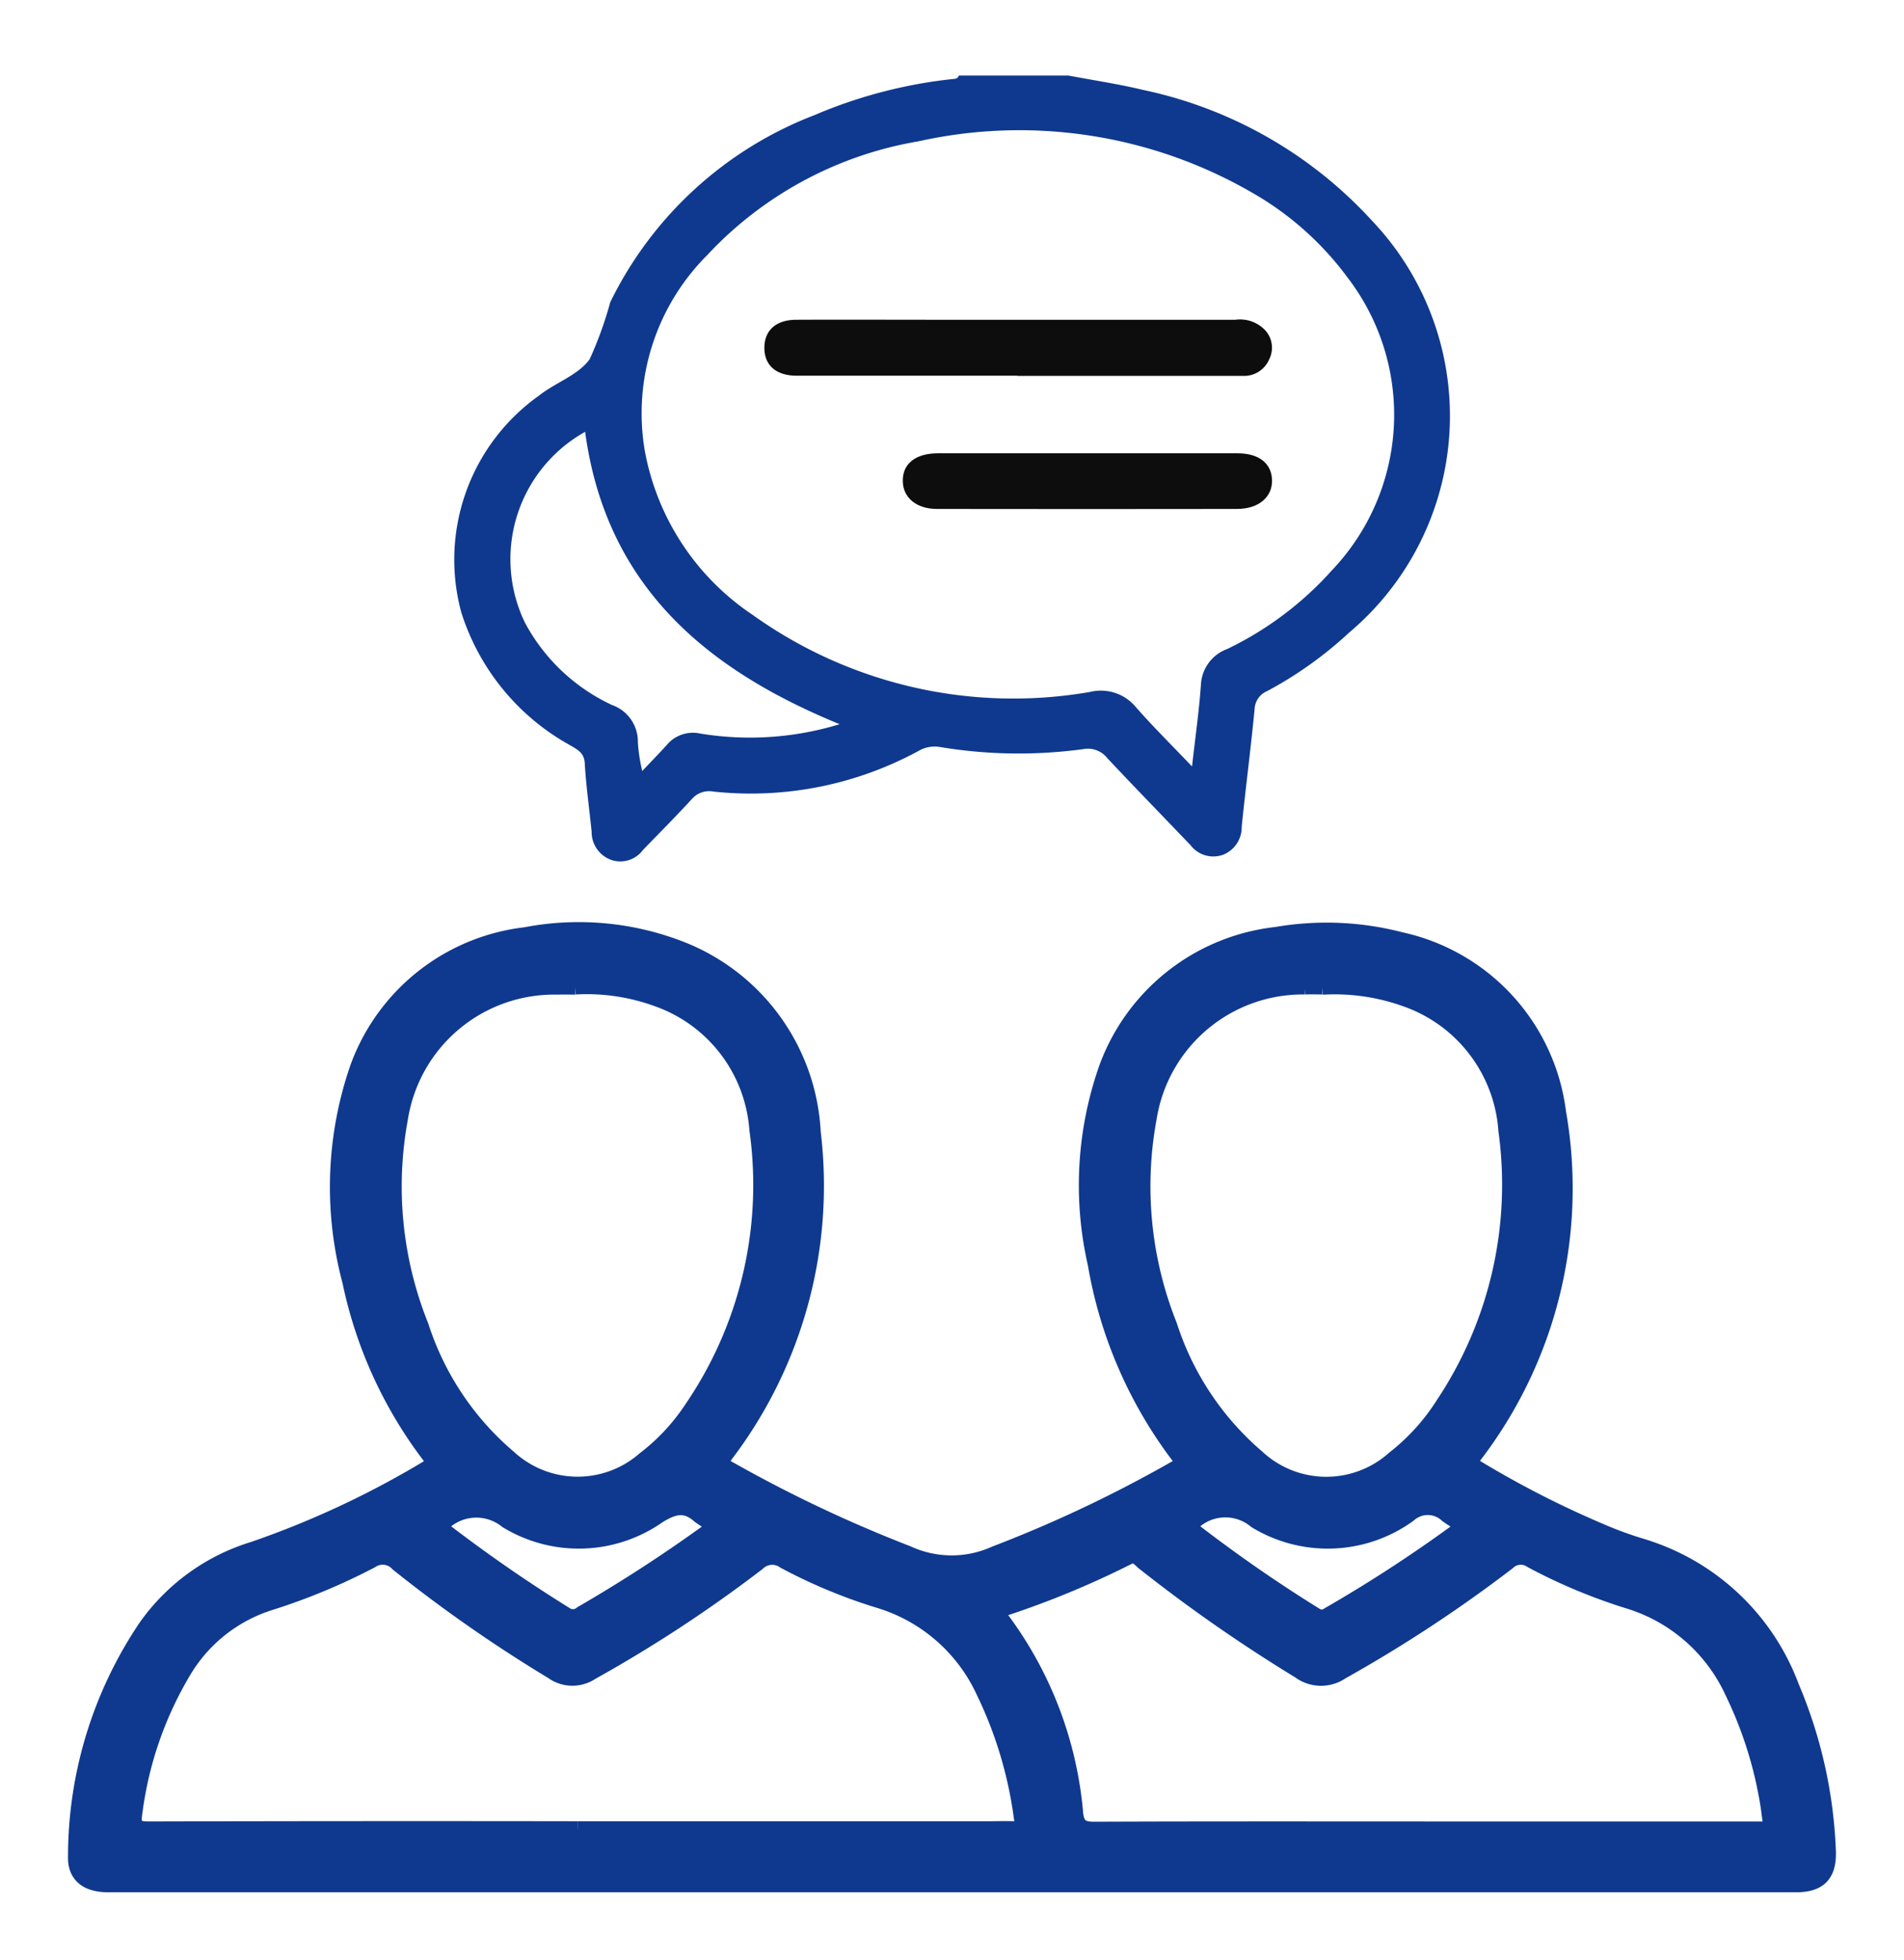 <svg xmlns="http://www.w3.org/2000/svg" xmlns:xlink="http://www.w3.org/1999/xlink" width="50.413" height="51.889" viewBox="0 0 50.413 51.889">
  <defs>
    <clipPath id="clip-path">
      <rect id="Rectangle_744" data-name="Rectangle 744" width="50.413" height="51.889" transform="translate(-2 -2)" fill="none"/>
    </clipPath>
  </defs>
  <g id="Group_1060" data-name="Group 1060" transform="translate(2 2)">
    <g id="Group_1059" data-name="Group 1059" clip-path="url(#clip-path)">
      <path id="Path_8088" data-name="Path 8088" d="M26.289,0c.66.125,1.327.224,1.98.381a11.387,11.387,0,0,1,6.054,3.457,7.5,7.5,0,0,1-.605,10.911A10.346,10.346,0,0,1,31.56,16.29a.545.545,0,0,0-.342.488c-.1,1.038-.236,2.071-.341,3.108a.783.783,0,0,1-.477.735.759.759,0,0,1-.88-.25c-.732-.765-1.472-1.524-2.2-2.3a.654.654,0,0,0-.639-.24,12.707,12.707,0,0,1-3.77-.052.84.84,0,0,0-.58.094,9.3,9.3,0,0,1-5.447,1.081.605.605,0,0,0-.567.2c-.42.459-.862.9-1.294,1.348a.745.745,0,0,1-.832.264.782.782,0,0,1-.526-.749c-.06-.6-.147-1.206-.182-1.811-.016-.279-.189-.358-.376-.471a6.127,6.127,0,0,1-2.892-3.52,5.325,5.325,0,0,1,2.053-5.74c.434-.346,1.04-.542,1.345-.966A9.975,9.975,0,0,0,14.158,6a10.011,10.011,0,0,1,5.411-4.954A12.757,12.757,0,0,1,23.2.095c.074-.008.158,0,.186-.095Zm3.273,18.288c.087-.777.186-1.465.235-2.157a1.063,1.063,0,0,1,.7-.952,8.891,8.891,0,0,0,2.779-2.093,5.967,5.967,0,0,0,.4-7.744,8.161,8.161,0,0,0-2.492-2.224,12.309,12.309,0,0,0-8.865-1.377,9.9,9.9,0,0,0-5.6,3.019A5.919,5.919,0,0,0,15.067,9.9a6.667,6.667,0,0,0,2.858,4.375,11.861,11.861,0,0,0,8.942,2.041,1.2,1.2,0,0,1,1.2.394c.458.523.955,1.013,1.493,1.578M13.495,9.43A3.862,3.862,0,0,0,11.9,14.485a5.009,5.009,0,0,0,2.3,2.176,1.026,1.026,0,0,1,.689,1,4.563,4.563,0,0,0,.116.749c.249-.263.455-.473.652-.692a.9.9,0,0,1,.88-.3,8.118,8.118,0,0,0,3.694-.247c-3.557-1.456-6.187-3.673-6.738-7.738" fill="#0f398e"/>
      <path id="Path_8089" data-name="Path 8089" d="M29.348,36.734A11.685,11.685,0,0,1,27,31.455a9.33,9.33,0,0,1,.3-5.194,5.429,5.429,0,0,1,4.5-3.524,7.8,7.8,0,0,1,3.289.138,5.36,5.36,0,0,1,4.176,4.569,11.627,11.627,0,0,1-2.24,9.109c-.036.05-.071.1-.125.179a25.949,25.949,0,0,0,3.469,1.794,10.012,10.012,0,0,0,1.091.4,6.115,6.115,0,0,1,3.977,3.724,12.3,12.3,0,0,1,.972,4.342c.026.622-.233.9-.845.9H.86c-.561,0-.876-.251-.859-.749a10.873,10.873,0,0,1,1.85-6.06,5.413,5.413,0,0,1,2.855-2.073,24.316,24.316,0,0,0,4.815-2.275,11.507,11.507,0,0,1-2.257-4.814,9.659,9.659,0,0,1,.2-5.65,5.393,5.393,0,0,1,4.45-3.526,7.451,7.451,0,0,1,4.217.414,5.517,5.517,0,0,1,3.4,4.817,11.769,11.769,0,0,1-2.305,8.52c-.209.284-.022.326.144.423a35.943,35.943,0,0,0,4.663,2.2,2.781,2.781,0,0,0,2.307.01,34.665,34.665,0,0,0,5.006-2.391M13.29,46.412H24.184c.218,0,.437-.008.654,0,.183.008.243-.043.213-.24a10.935,10.935,0,0,0-1-3.377,4.472,4.472,0,0,0-2.8-2.431,13.977,13.977,0,0,1-2.487-1.038.546.546,0,0,0-.7.054,36.02,36.02,0,0,1-4.4,2.889.907.907,0,0,1-1.042-.018A37.929,37.929,0,0,1,8.533,39.4a.537.537,0,0,0-.7-.087,16.445,16.445,0,0,1-2.7,1.122A4.082,4.082,0,0,0,2.9,42.18a9.7,9.7,0,0,0-1.328,3.791c-.067.4.05.448.4.447q5.658-.015,11.315-.006m22.447.007h6.872c.67,0,1.34,0,2.01,0,.171,0,.286.009.249-.246a10.665,10.665,0,0,0-.993-3.376,4.458,4.458,0,0,0-2.758-2.412,14.627,14.627,0,0,1-2.57-1.076.487.487,0,0,0-.62.053,36.833,36.833,0,0,1-4.4,2.894.963.963,0,0,1-1.121-.02,41.323,41.323,0,0,1-4.132-2.878c-.115-.1-.213-.235-.4-.136a23.7,23.7,0,0,1-3.259,1.351c-.179.062-.218.125-.087.29a10.039,10.039,0,0,1,1.956,5.156c.043.348.194.407.512.406,2.914-.012,5.828-.007,8.741-.007M13.235,24.13c-.1,0-.292-.006-.478,0A4.12,4.12,0,0,0,8.6,27.618a9.907,9.907,0,0,0,.552,5.488,7.634,7.634,0,0,0,2.327,3.48,2.689,2.689,0,0,0,3.585.04,5.484,5.484,0,0,0,1.265-1.363A10.486,10.486,0,0,0,18.041,27.9a3.966,3.966,0,0,0-2.664-3.462,5.458,5.458,0,0,0-2.142-.312m19.775,0c-.078,0-.265-.007-.452,0A4.118,4.118,0,0,0,28.426,27.6a9.935,9.935,0,0,0,.543,5.489,7.681,7.681,0,0,0,2.319,3.486,2.688,2.688,0,0,0,3.621.034,5.659,5.659,0,0,0,1.309-1.447,10.475,10.475,0,0,0,1.655-7.238,3.972,3.972,0,0,0-2.65-3.473,5.578,5.578,0,0,0-2.213-.319M16.955,38.388a2.715,2.715,0,0,1-.435-.258c-.371-.331-.681-.253-1.089,0a3.666,3.666,0,0,1-4.015.129,1.279,1.279,0,0,0-1.707.089.561.561,0,0,0-.061.08,39.369,39.369,0,0,0,3.33,2.311.344.344,0,0,0,.418-.025,39.16,39.16,0,0,0,3.559-2.325m12.527.036a38.2,38.2,0,0,0,3.35,2.331.291.291,0,0,0,.341-.009,37.512,37.512,0,0,0,3.6-2.357,3.833,3.833,0,0,1-.457-.279.743.743,0,0,0-1.012-.012,3.666,3.666,0,0,1-4.055.162,1.253,1.253,0,0,0-1.772.164" fill="#0f398e" stroke="#0f398e" stroke-width="0.4"/>
      <path id="Path_8090" data-name="Path 8090" d="M24.934,7.946q-2.919,0-5.838,0c-.555,0-.865-.283-.857-.756.008-.45.312-.723.843-.725,1.292-.006,2.584,0,3.876,0q3.877,0,7.753,0a.915.915,0,0,1,.8.291.683.683,0,0,1,.1.743.724.724,0,0,1-.7.452c-.778,0-1.557,0-2.335,0H24.934" fill="#0d0d0d"/>
      <path id="Path_8091" data-name="Path 8091" d="M26.8,10c1.324,0,2.647,0,3.971,0,.564,0,.9.269.909.713s-.351.759-.929.76q-3.97.006-7.941,0c-.547,0-.9-.3-.906-.733-.011-.46.333-.739.925-.74,1.324,0,2.647,0,3.971,0" fill="#0d0d0d"/>
    </g>
  </g>
</svg>
